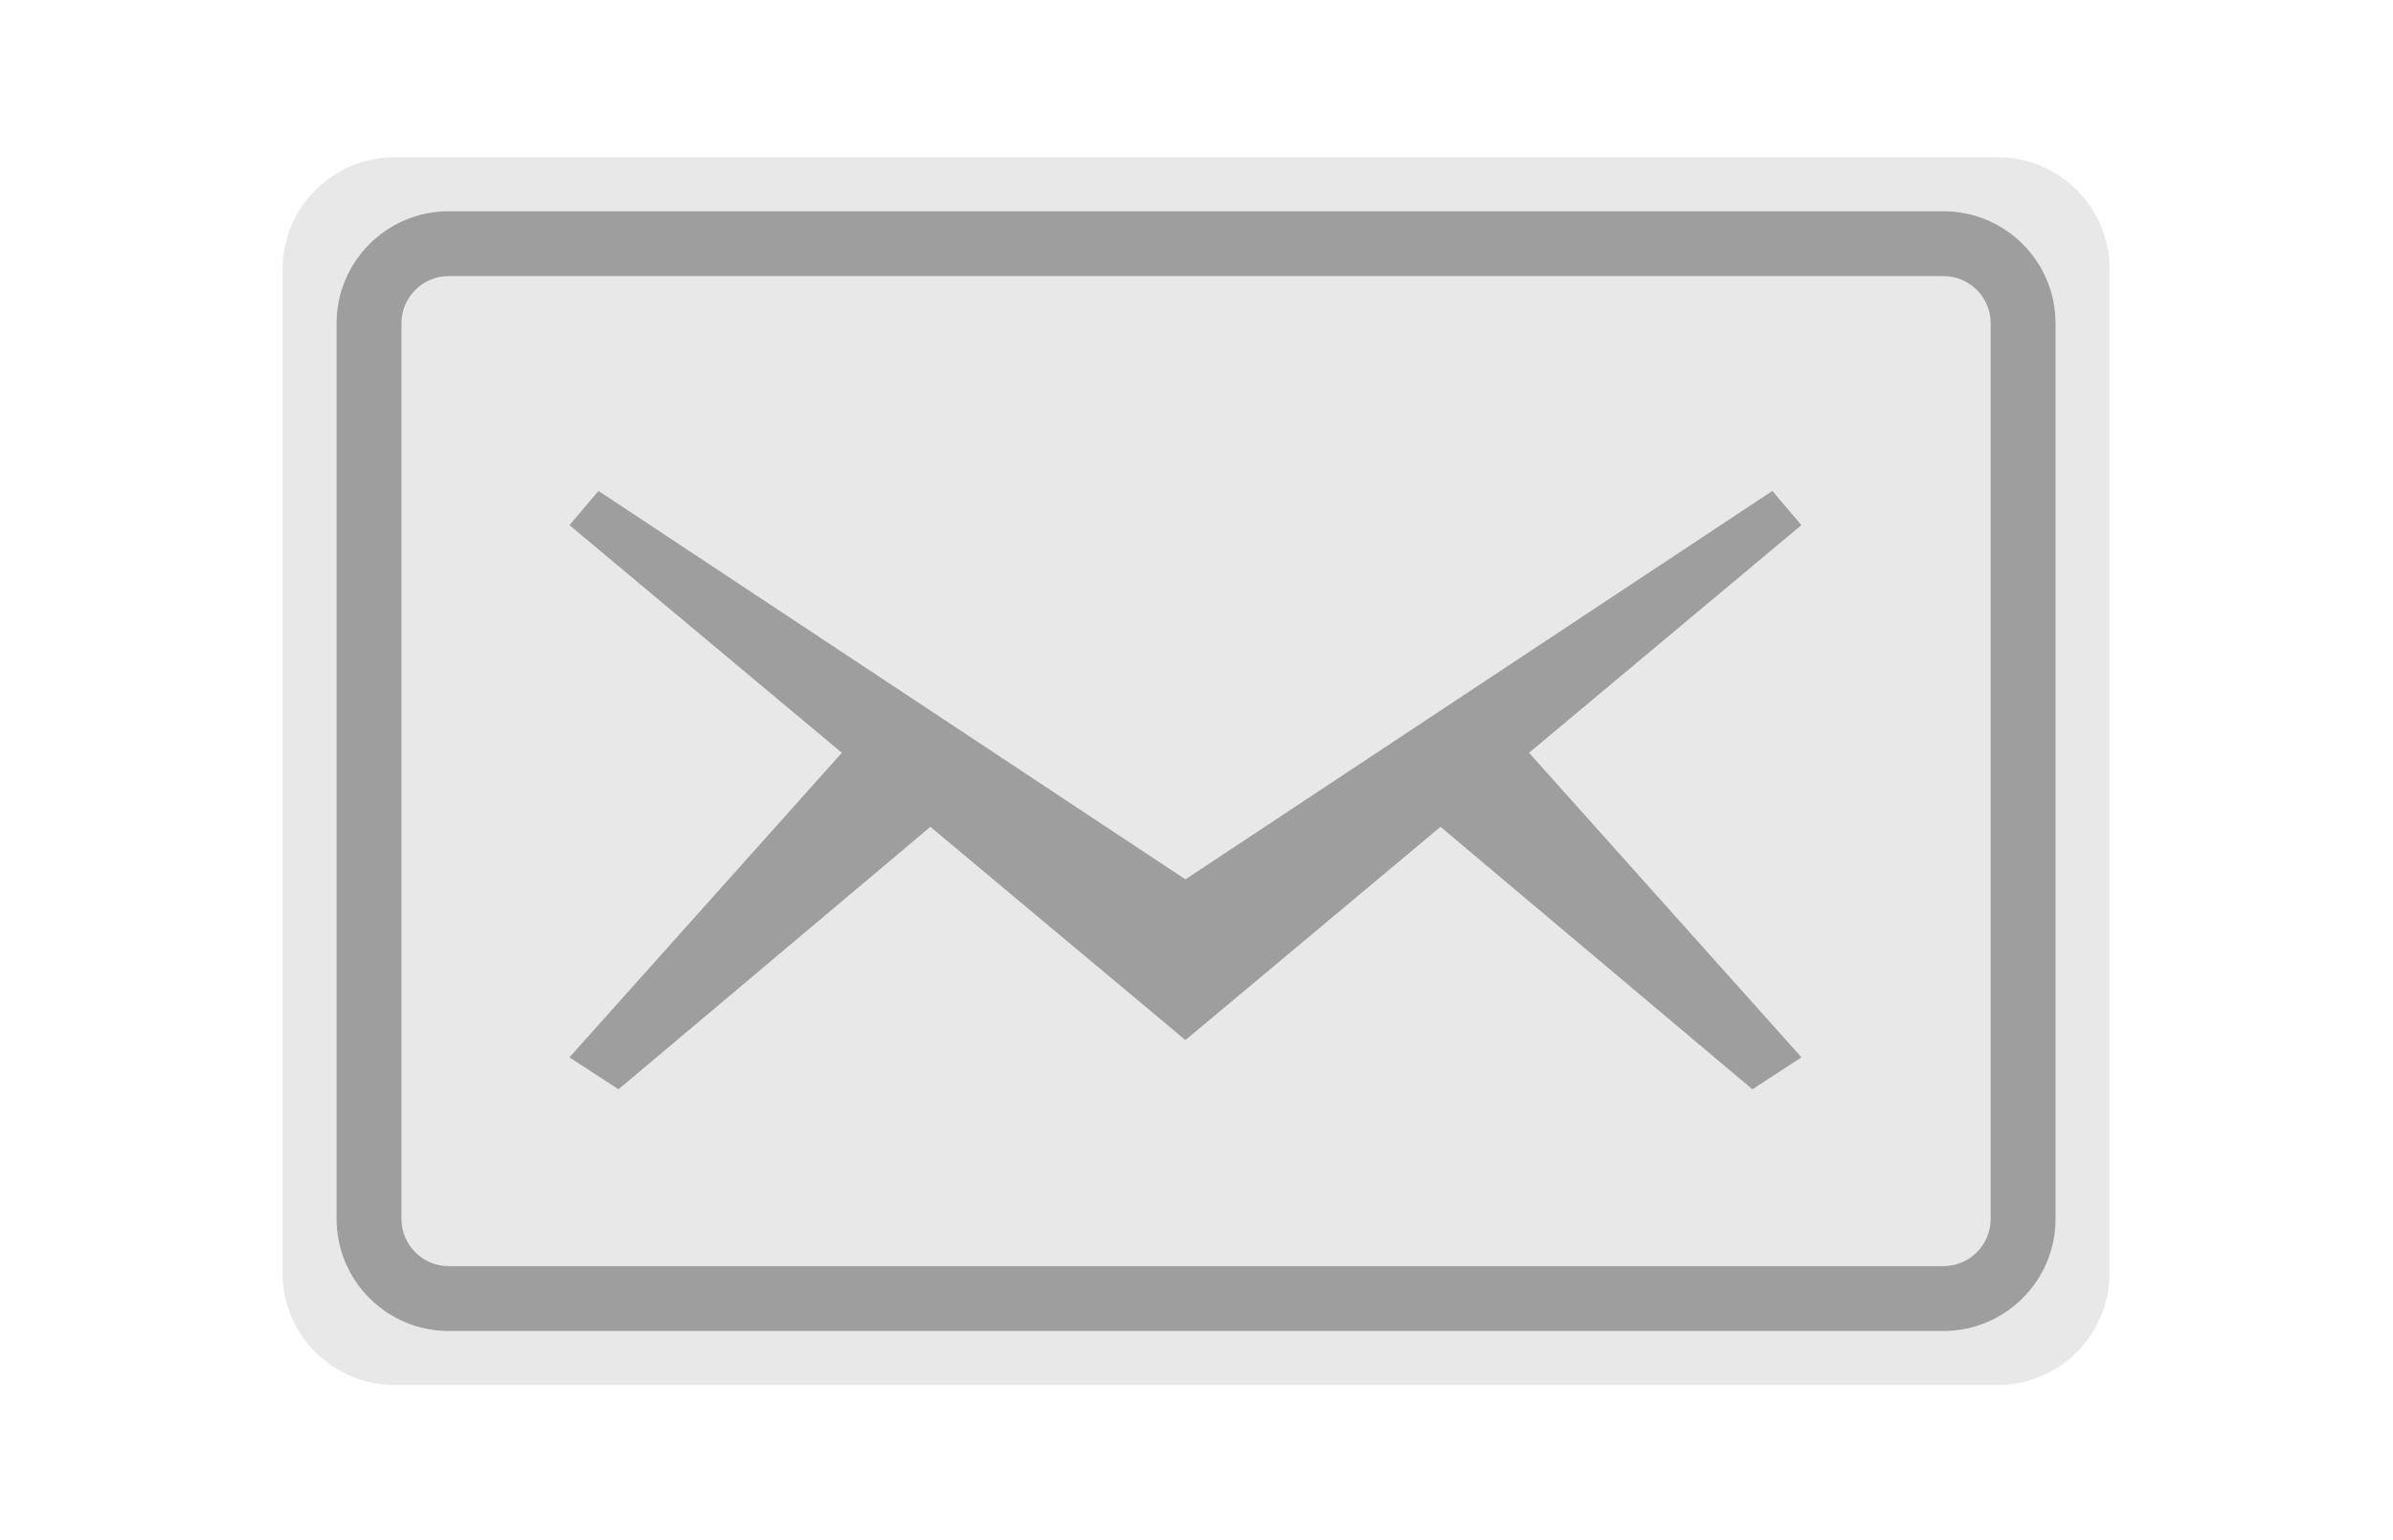 <?xml version="1.0" encoding="utf-8"?>
<!-- Generator: Adobe Illustrator 24.0.2, SVG Export Plug-In . SVG Version: 6.00 Build 0)  -->
<svg version="1.1" id="Layer_1" xmlns="http://www.w3.org/2000/svg" xmlns:xlink="http://www.w3.org/1999/xlink" x="0px" y="0px"
	 viewBox="0 0 221.358 142.477" style="enable-background:new 0 0 221.358 142.477;" xml:space="preserve">
<style type="text/css">
	.st0{fill:#E8E8E8;}
	.st1{fill:#9E9E9E;}
</style>
<path class="st0" d="M184.778,128.129H36.498c-5.714,0-10.363-4.649-10.363-10.364V24.907c0-5.714,4.649-10.364,10.363-10.364
	h148.28c5.714,0,10.363,4.649,10.363,10.364v92.858C195.142,123.48,190.492,128.129,184.778,128.129z"/>
<path class="st1" d="M179.778,123.129H41.498c-5.714,0-10.363-4.649-10.363-10.364V29.907c0-5.714,4.649-10.364,10.363-10.364
	h138.28c5.714,0,10.363,4.649,10.363,10.364v82.858C190.142,118.48,185.492,123.129,179.778,123.129z M41.498,25.543
	c-2.406,0-4.363,1.958-4.363,4.364v82.858c0,2.406,1.958,4.364,4.363,4.364h138.28c2.406,0,4.363-1.958,4.363-4.364V29.907
	c0-2.406-1.957-4.364-4.363-4.364H41.498z M162.1,100.771L133.251,76.49l-23.595,19.726L86.062,76.49l-28.847,24.281l-4.541-2.955
	l25.198-28.173L52.677,48.579l2.685-3.163l54.293,35.934l54.293-35.934l2.685,3.163l-25.192,21.062l25.2,28.173L162.1,100.771z"/>
</svg>
